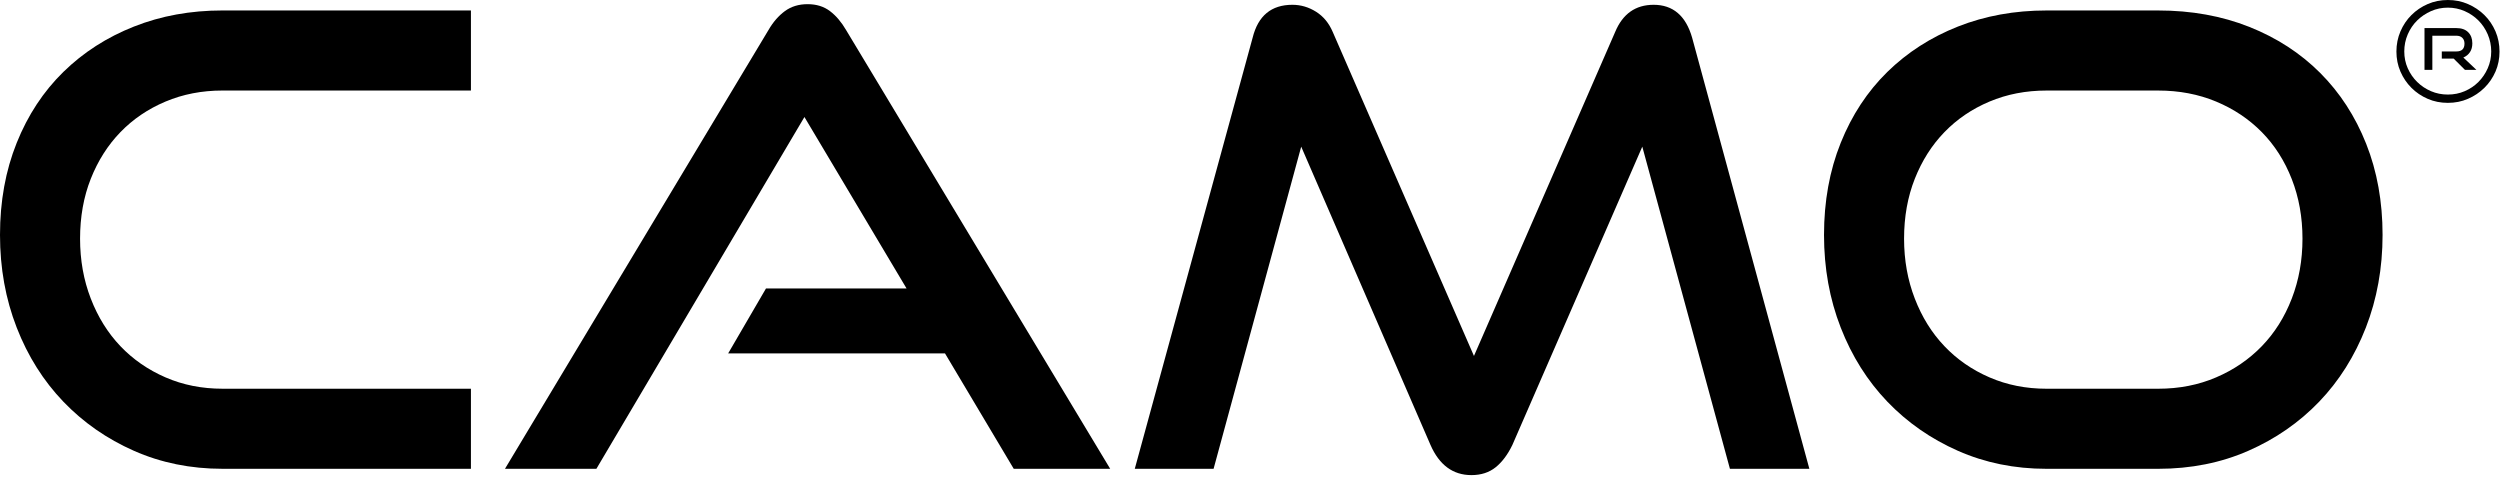<?xml version="1.0" encoding="UTF-8"?> <svg xmlns="http://www.w3.org/2000/svg" xmlns:xlink="http://www.w3.org/1999/xlink" width="180px" height="35px" viewBox="0 0 180 35" version="1.1"><!-- Generator: Sketch 61 (89581) - https://sketch.com --><title>logo</title><desc>Created with Sketch.</desc><g id="Page-1" stroke="none" stroke-width="1" fill="none" fill-rule="evenodd"><g id="CAMO_home-v.1-Final" transform="translate(-121, -16)" fill="#000000"><g id="navigation"><g id="logo" transform="translate(121, 16)"><path d="M16.023,33.753 C13.723,33.753 11.598,33.322 9.646,32.459 C7.694,31.598 5.999,30.417 4.562,28.92 C3.125,27.422 2.004,25.643 1.203,23.586 C0.401,21.528 -0,19.304 -0,16.913 C-0,14.492 0.401,12.282 1.203,10.286 C2.004,8.288 3.125,6.587 4.562,5.179 C5.999,3.773 7.694,2.683 9.646,1.912 C11.598,1.139 13.723,0.753 16.023,0.753 L33.907,0.753 L33.907,6.518 L16.023,6.518 C14.539,6.518 13.171,6.784 11.916,7.313 C10.66,7.843 9.578,8.577 8.67,9.514 C7.762,10.452 7.051,11.572 6.536,12.873 C6.021,14.174 5.765,15.612 5.765,17.185 C5.765,18.728 6.021,20.166 6.536,21.497 C7.051,22.829 7.762,23.971 8.67,24.925 C9.578,25.877 10.66,26.626 11.916,27.171 C13.171,27.717 14.539,27.988 16.023,27.988 L33.907,27.988 L33.907,33.753 L16.023,33.753 Z" id="Fill-1"></path><path d="M72.989,33.753 L68.041,25.446 L52.427,25.446 L55.15,20.771 L65.273,20.771 L57.919,8.425 L42.94,33.753 L36.358,33.753 L55.332,2.16 C55.664,1.586 56.058,1.133 56.512,0.8 C56.967,0.466 57.51,0.3 58.146,0.3 C58.782,0.3 59.318,0.466 59.757,0.8 C60.196,1.133 60.581,1.586 60.916,2.16 L79.933,33.753 L72.989,33.753 Z" id="Fill-4"></path><path d="M124.554,33.753 L118.245,10.559 L108.894,32.03 C108.56,32.724 108.159,33.262 107.691,33.64 C107.221,34.018 106.639,34.208 105.943,34.208 C104.612,34.208 103.627,33.482 102.993,32.03 L93.687,10.559 L87.378,33.753 L81.704,33.753 L90.192,2.706 C90.585,1.133 91.538,0.345 93.052,0.345 C93.657,0.345 94.223,0.511 94.755,0.845 C95.284,1.178 95.684,1.662 95.956,2.298 L106.125,25.629 L116.293,2.298 C116.836,0.996 117.76,0.345 119.06,0.345 C120.454,0.345 121.377,1.133 121.831,2.706 L130.274,33.753 L124.554,33.753 Z" id="Fill-6"></path><path d="M155.386,27.989 C156.899,27.989 158.291,27.717 159.561,27.171 C160.833,26.627 161.928,25.878 162.852,24.924 C163.774,23.971 164.494,22.83 165.008,21.497 C165.523,20.166 165.779,18.729 165.779,17.185 C165.779,15.642 165.523,14.212 165.008,12.895 C164.494,11.58 163.774,10.452 162.852,9.514 C161.928,8.577 160.833,7.843 159.561,7.313 C158.291,6.784 156.899,6.519 155.386,6.519 L147.35,6.519 C145.868,6.519 144.499,6.784 143.243,7.313 C141.986,7.843 140.905,8.577 139.998,9.514 C139.09,10.452 138.378,11.572 137.865,12.873 C137.35,14.175 137.093,15.612 137.093,17.185 C137.093,18.729 137.35,20.166 137.865,21.497 C138.378,22.83 139.09,23.971 139.998,24.924 C140.905,25.878 141.986,26.627 143.243,27.171 C144.499,27.717 145.868,27.989 147.35,27.989 L155.386,27.989 Z M147.35,33.754 C145.051,33.754 142.927,33.322 140.973,32.459 C139.022,31.598 137.326,30.417 135.889,28.92 C134.453,27.421 133.333,25.643 132.532,23.586 C131.729,21.528 131.329,19.303 131.329,16.914 C131.329,14.493 131.729,12.283 132.532,10.285 C133.333,8.289 134.453,6.587 135.889,5.179 C137.326,3.772 139.022,2.683 140.973,1.911 C142.927,1.14 145.051,0.754 147.35,0.754 L155.386,0.754 C157.777,0.754 159.962,1.147 161.945,1.934 C163.927,2.722 165.629,3.826 167.051,5.248 C168.473,6.671 169.578,8.372 170.365,10.354 C171.152,12.337 171.545,14.522 171.545,16.914 C171.545,19.303 171.143,21.528 170.342,23.586 C169.539,25.643 168.419,27.421 166.983,28.92 C165.544,30.417 163.842,31.598 161.876,32.459 C159.909,33.322 157.746,33.754 155.386,33.754 L147.35,33.754 Z" id="Fill-9"></path><path d="M177.475,5.029 L176.666,4.221 L175.809,4.221 L175.809,3.704 L176.859,3.704 C177.249,3.704 177.443,3.516 177.443,3.137 C177.443,2.965 177.391,2.828 177.288,2.725 C177.186,2.623 177.042,2.572 176.859,2.572 L175.129,2.572 L175.129,5.029 L174.564,5.029 L174.564,2.022 L176.859,2.022 C177.226,2.022 177.51,2.121 177.709,2.321 C177.909,2.52 178.008,2.788 178.008,3.121 C178.008,3.369 177.952,3.58 177.839,3.751 C177.725,3.925 177.567,4.054 177.361,4.141 L178.3,5.029 L177.475,5.029 Z M179.368,3.704 C179.368,3.273 179.283,2.862 179.117,2.474 C178.95,2.087 178.725,1.752 178.445,1.472 C178.164,1.191 177.835,0.968 177.458,0.801 C177.082,0.634 176.676,0.55 176.246,0.55 C175.815,0.55 175.41,0.634 175.033,0.801 C174.655,0.968 174.324,1.191 174.038,1.472 C173.752,1.752 173.526,2.087 173.358,2.474 C173.191,2.862 173.108,3.273 173.108,3.704 C173.108,4.135 173.191,4.54 173.358,4.916 C173.526,5.294 173.752,5.622 174.038,5.903 C174.324,6.183 174.655,6.404 175.033,6.566 C175.41,6.728 175.815,6.808 176.246,6.808 C176.676,6.808 177.082,6.728 177.458,6.566 C177.835,6.404 178.164,6.183 178.445,5.903 C178.725,5.622 178.95,5.294 179.117,4.916 C179.283,4.54 179.368,4.135 179.368,3.704 L179.368,3.704 Z M179.965,3.712 C179.965,4.227 179.869,4.709 179.675,5.156 C179.479,5.602 179.213,5.992 178.874,6.326 C178.534,6.66 178.14,6.924 177.692,7.116 C177.246,7.311 176.764,7.406 176.246,7.406 C175.728,7.406 175.245,7.311 174.797,7.116 C174.351,6.924 173.96,6.66 173.626,6.326 C173.291,5.992 173.027,5.602 172.833,5.156 C172.639,4.709 172.542,4.227 172.542,3.712 C172.542,3.196 172.639,2.712 172.833,2.258 C173.027,1.807 173.291,1.415 173.626,1.081 C173.96,0.748 174.351,0.484 174.797,0.291 C175.245,0.097 175.728,0 176.246,0 C176.764,0 177.246,0.097 177.692,0.291 C178.14,0.484 178.534,0.748 178.874,1.081 C179.213,1.415 179.479,1.807 179.675,2.258 C179.869,2.712 179.965,3.196 179.965,3.712 L179.965,3.712 Z" id="Fill-11"></path></g></g></g></g></svg> 